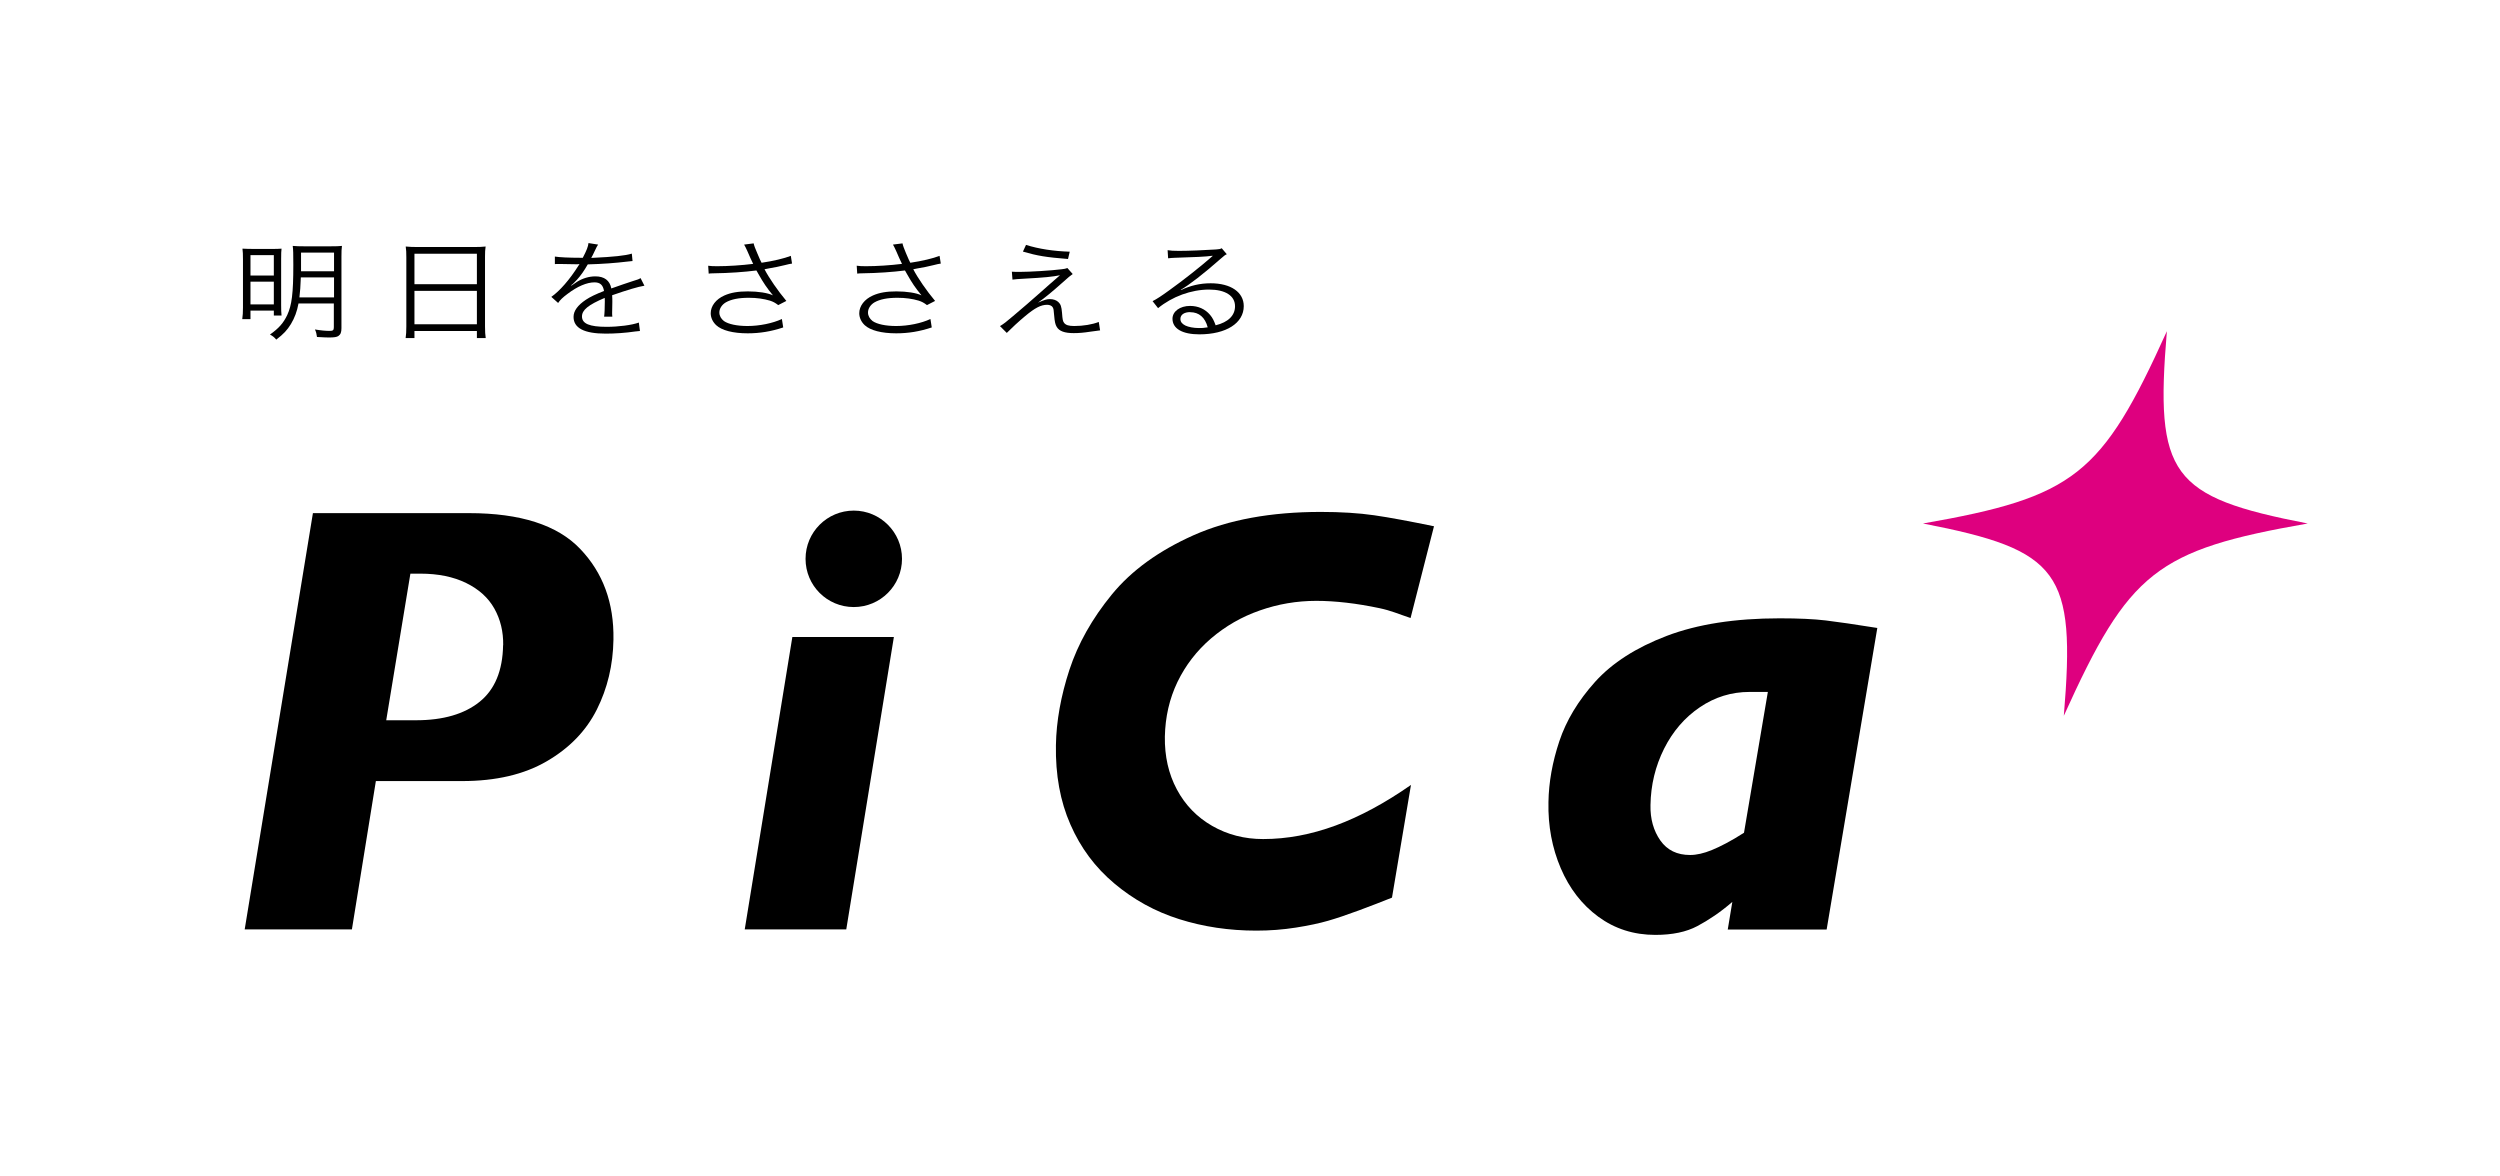 <?xml version="1.0" encoding="UTF-8"?>
<svg id="_レイヤー_2" data-name="レイヤー 2" xmlns="http://www.w3.org/2000/svg" viewBox="0 0 246.23 115.84">
  <defs>
    <style>
      .cls-1 {
        fill: #de007f;
      }

      .cls-2 {
        fill: none;
      }
    </style>
  </defs>
  <g id="_レイヤー_1-2" data-name="レイヤー 1">
    <g>
      <rect class="cls-2" width="246.23" height="115.84"/>
      <path class="cls-1" d="M213.42,32.62c-6.42,14.21-9.11,16.33-24.02,18.94,13.51,2.62,15.06,4.74,13.87,18.94,6.42-14.21,9.11-16.33,24.02-18.94-13.51-2.62-15.06-4.74-13.87-18.94"/>
      <path d="M60.42,63c-.04,2.5-.59,4.8-1.64,6.89-1.05,2.09-2.69,3.79-4.93,5.09-2.23,1.3-5.01,1.95-8.34,1.95h-8.49l-2.36,14.61h-10.56l6.72-41h15.38c5.05,0,8.7,1.17,10.94,3.52,2.25,2.35,3.34,5.32,3.28,8.93m-10.86,.56c.02-1.34-.27-2.54-.87-3.61-.6-1.07-1.53-1.91-2.78-2.52-1.25-.61-2.75-.92-4.51-.92h-.98l-2.38,14.44h2.93c2.68,0,4.77-.61,6.27-1.82,1.5-1.21,2.27-3.07,2.31-5.58"/>
      <path d="M141.24,51.82l-2.31,9.05c-1.23-.41-1.92-.73-3.06-.97-1.14-.24-2.22-.42-3.27-.54-1.04-.12-2.02-.18-2.96-.18-1.93,0-3.78,.32-5.57,.95-1.78,.62-3.37,1.54-4.79,2.75-1.41,1.21-2.51,2.64-3.31,4.29-.79,1.65-1.2,3.44-1.24,5.38-.03,1.93,.36,3.67,1.18,5.2,.82,1.54,1.99,2.74,3.49,3.6,1.5,.86,3.17,1.29,5.01,1.29,4.72,0,9.47-1.78,14.56-5.33l-1.87,11.1c-.96,.39-2.04,.8-3.24,1.25-1.21,.45-2.23,.79-3.06,1.03-.83,.24-1.89,.47-3.16,.67-1.27,.2-2.57,.3-3.9,.3-2.69,0-5.22-.38-7.59-1.13-2.38-.75-4.5-1.92-6.39-3.51-1.89-1.58-3.33-3.52-4.33-5.81-1.01-2.29-1.48-4.9-1.43-7.81,.04-2.38,.49-4.86,1.33-7.43,.85-2.58,2.24-5.05,4.18-7.42,1.94-2.37,4.63-4.31,8.06-5.84,3.43-1.52,7.6-2.29,12.51-2.29,1.99,0,3.75,.11,5.27,.33,1.52,.22,3.44,.58,5.87,1.08"/>
      <path d="M184.9,61.85l-4.99,29.7h-9.74l.45-2.72c-1.16,1.01-2.35,1.8-3.44,2.38-1.09,.58-2.46,.87-4.14,.87-2.13,0-4-.6-5.62-1.79-1.62-1.19-2.85-2.79-3.7-4.78-.85-1.99-1.26-4.16-1.21-6.51,.03-1.95,.39-3.95,1.07-5.99,.68-2.04,1.85-3.99,3.53-5.86,1.68-1.86,4.03-3.37,7.05-4.52,3.02-1.15,6.73-1.73,11.12-1.73,1.86,0,3.38,.07,4.55,.21,1.18,.14,2.87,.39,5.07,.74m-10.77,6.3h-1.81c-1.78,0-3.41,.5-4.9,1.51-1.49,1.01-2.66,2.37-3.52,4.08-.86,1.72-1.31,3.57-1.34,5.56-.03,1.36,.3,2.52,.97,3.48,.68,.96,1.65,1.43,2.93,1.43,.63,0,1.35-.16,2.15-.49,.81-.33,1.9-.89,3.16-1.7l2.35-13.87Z"/>
      <polygon points="88.04 62.74 83.35 91.54 73.35 91.54 78.04 62.74 88.04 62.74"/>
      <path d="M88.84,55.04c0,2.62-2.12,4.75-4.75,4.75s-4.75-2.12-4.75-4.75,2.13-4.75,4.75-4.75,4.75,2.13,4.75,4.75"/>
      <path d="M23.93,25.52c0-.47-.01-.75-.05-1.03,.38,.02,.68,.03,1.48,.03h1.3c.57,0,.79-.01,1.07-.03-.03,.26-.04,.45-.04,1.03v4.52c0,.51,.01,.73,.04,1.04h-.76v-.49h-2.3v.84h-.81c.05-.31,.07-.7,.07-1.13v-4.77Zm.74,1.62h2.3v-2.01h-2.3v2.01Zm0,2.84h2.3v-2.24h-2.3v2.24Zm4.73-.09c-.14,.77-.38,1.42-.75,2.03-.37,.6-.71,.97-1.44,1.53-.19-.23-.33-.34-.62-.5,.88-.62,1.33-1.14,1.7-1.92,.45-.98,.6-2.11,.6-4.96,0-1.03-.01-1.53-.06-1.85,.34,.03,.62,.04,1.15,.04h2.57c.54,0,.85-.01,1.13-.04-.04,.26-.05,.57-.05,1.05v7.05c0,.4-.08,.62-.3,.77-.15,.11-.43,.15-.93,.15-.26,0-.44-.01-1.18-.05-.04-.3-.08-.48-.2-.74,.67,.11,1.07,.14,1.48,.14,.3,0,.38-.08,.38-.36v-2.34h-3.49Zm.23-2.57c-.03,.93-.07,1.32-.14,1.97h3.41v-1.97h-3.27Zm3.27-2.44h-3.25v1.84h3.25v-1.84Z"/>
      <path d="M40.02,25.33c0-.43-.01-.74-.06-1.05,.38,.04,.73,.05,1.28,.05h5.36c.55,0,.88-.01,1.23-.05-.05,.31-.06,.58-.06,.99v6.88c0,.51,.02,.82,.07,1.15h-.87v-.7h-6.15v.7h-.87c.05-.32,.07-.65,.07-1.14v-6.82Zm.8,2.66h6.15v-3h-6.15v3Zm0,3.95h6.15v-3.29h-6.15v3.29Z"/>
      <path d="M57.39,25.41c.39-.75,.54-1.13,.57-1.47l.95,.15q-.11,.14-.31,.58c-.15,.34-.31,.63-.37,.73q.14-.01,.25-.01c1.91-.09,3.1-.21,3.75-.41l.07,.73c-.19,.01-.26,.02-.48,.05-1.24,.15-2.49,.24-3.93,.28-.36,.63-.66,1.06-1.07,1.52-.12,.13-.36,.38-.4,.41-.08,.05-.14,.1-.15,.11,0,.01-.01,.01-.01,.01h0s.01,.03,.03,.04q.43-.3,.55-.38c.55-.34,1.18-.53,1.8-.53,.88,0,1.42,.4,1.57,1.19,.87-.31,1.55-.54,2.07-.71,.58-.18,.62-.19,.81-.31l.38,.75c-.62,.1-1.69,.42-3.18,.94,.02,.28,.02,.39,.02,.65,0,.14,0,.38-.01,.59-.01,.24-.01,.39-.01,.48,0,.15,0,.23,.02,.39h-.81c.04-.23,.07-.88,.07-1.53,0-.17,0-.19-.01-.32-1.62,.69-2.24,1.19-2.24,1.83,0,.71,.74,1.02,2.42,1.02,1.18,0,2.5-.17,3.18-.42l.11,.83c-.18,.01-.24,.02-.48,.05-.94,.14-1.98,.21-2.89,.21-2.13,0-3.17-.55-3.17-1.65,0-.59,.41-1.15,1.22-1.69,.4-.27,.98-.55,1.78-.86-.1-.59-.38-.85-.94-.85-.75,0-1.69,.4-2.66,1.14-.47,.35-.73,.6-.92,.89l-.67-.6c.82-.57,1.81-1.7,2.67-3.07q.04-.05,.11-.16s-.17,.02-.23,.02c-.19,0-1.31-.02-1.75-.03h-.19c-.11,0-.13,0-.26,.01v-.74c.44,.07,1.35,.12,2.56,.12h.19Z"/>
      <path d="M69.71,26.17c.31,.04,.51,.05,.92,.05,1.08,0,2.43-.09,3.55-.23-.18-.36-.37-.79-.58-1.28-.13-.28-.2-.43-.31-.62l.94-.12q.05,.28,.35,.96c.29,.69,.32,.74,.43,.95,1.16-.17,2.24-.43,2.88-.68l.12,.76c-.25,.04-.35,.06-.7,.15-.72,.17-.86,.2-1.61,.33q-.29,.05-.4,.08c.43,.84,1.31,2.12,2.15,3.12l-.8,.41c-.32-.24-.49-.33-.82-.44-.61-.18-1.28-.28-2.08-.28-1,0-1.73,.15-2.26,.45-.39,.23-.64,.61-.64,1,0,.33,.17,.62,.45,.84,.44,.31,1.3,.49,2.32,.49,1.18,0,2.49-.27,3.39-.69l.13,.83c-1.19,.4-2.32,.58-3.5,.58-1.45,0-2.55-.29-3.1-.8-.35-.33-.54-.75-.54-1.18,0-.71,.51-1.38,1.35-1.75,.63-.28,1.35-.4,2.31-.4,1.02,0,1.97,.15,2.47,.39-.62-.76-.92-1.2-1.43-2.1-.13-.22-.13-.25-.2-.35-1.18,.15-2.67,.26-4.24,.28-.23,0-.29,.01-.46,.03l-.05-.78Z"/>
      <path d="M84.37,26.17c.31,.04,.51,.05,.92,.05,1.08,0,2.43-.09,3.55-.23-.18-.36-.37-.79-.58-1.28-.13-.28-.2-.43-.31-.62l.94-.12q.05,.28,.34,.96c.29,.69,.32,.74,.43,.95,1.16-.17,2.24-.43,2.88-.68l.12,.76c-.25,.04-.35,.06-.7,.15-.71,.17-.86,.2-1.61,.33q-.29,.05-.4,.08c.43,.84,1.31,2.12,2.15,3.12l-.8,.41c-.32-.24-.49-.33-.82-.44-.61-.18-1.28-.28-2.09-.28-1,0-1.73,.15-2.26,.45-.39,.23-.64,.61-.64,1,0,.33,.17,.62,.45,.84,.44,.31,1.3,.49,2.32,.49,1.18,0,2.49-.27,3.38-.69l.13,.83c-1.19,.4-2.32,.58-3.5,.58-1.45,0-2.55-.29-3.1-.8-.35-.33-.54-.75-.54-1.18,0-.71,.51-1.38,1.35-1.75,.63-.28,1.35-.4,2.31-.4,1.02,0,1.97,.15,2.47,.39-.62-.76-.92-1.2-1.43-2.1-.13-.22-.13-.25-.2-.35-1.18,.15-2.67,.26-4.24,.28-.23,0-.29,.01-.46,.03l-.05-.78Z"/>
      <path d="M99.67,26.76c.3,.02,.45,.02,.71,.02,1.05,0,3.16-.13,4.18-.26,.27-.03,.42-.06,.57-.12l.52,.59c-.25,.17-.37,.28-1.06,.89-1,.9-1.78,1.52-2.36,1.93,.67-.29,.87-.35,1.19-.35s.61,.1,.81,.28c.24,.22,.32,.46,.37,1.07,.05,.68,.08,.84,.22,1.01,.17,.2,.44,.29,.99,.29,.87,0,1.78-.15,2.41-.4l.13,.83q-.12,.01-.97,.13c-.65,.1-1.11,.14-1.63,.14-.89,0-1.42-.19-1.67-.61-.14-.24-.2-.47-.26-1.18-.03-.49-.06-.61-.13-.74-.08-.16-.3-.26-.55-.26-.62,0-1.2,.3-2.19,1.13-.58,.48-1.37,1.21-1.79,1.64l-.67-.67c.42-.26,.57-.38,1.29-.99,.86-.72,1.85-1.58,2.81-2.43,.35-.31,.95-.85,1.81-1.59-.74,.15-1.52,.23-3.55,.34-.57,.03-.82,.05-1.13,.09l-.06-.78Zm1.38-2.64c1.26,.4,2.74,.62,4.31,.67l-.17,.72c-2.14-.17-3.01-.31-4.44-.73l.3-.65Z"/>
      <path d="M114.99,24.64c.33,.05,.55,.07,1.12,.07,.99,0,2.57-.07,3.65-.14,.31-.02,.42-.04,.57-.12l.5,.59c-.17,.07-.23,.12-.61,.45-1.64,1.45-3.09,2.57-3.92,3.05l.02,.03c.91-.44,1.87-.67,2.92-.67,1.99,0,3.26,.88,3.26,2.25,0,1.67-1.73,2.78-4.37,2.78-1.68,0-2.65-.56-2.65-1.54,0-.72,.74-1.26,1.73-1.26,.8,0,1.49,.31,1.97,.88,.25,.3,.38,.56,.55,1.03,1.25-.31,1.91-.97,1.91-1.88,0-1.03-.95-1.64-2.56-1.64-1.75,0-3.63,.69-5.02,1.83l-.54-.69c.43-.22,.86-.5,1.67-1.09,1.28-.91,3.16-2.4,3.98-3.13q.07-.06,.17-.15l.05-.04,.05-.04-.02-.02s-.04,0-.11,.01c-.38,.07-1.81,.14-3.62,.19-.26,.01-.38,.02-.64,.05l-.05-.8Zm2.24,6.1c-.6,0-.97,.26-.97,.67,0,.28,.15,.48,.48,.65,.31,.15,.82,.25,1.34,.25,.3,0,.44,0,.87-.07-.26-.98-.86-1.49-1.72-1.49"/>
    </g>
  </g>
</svg>